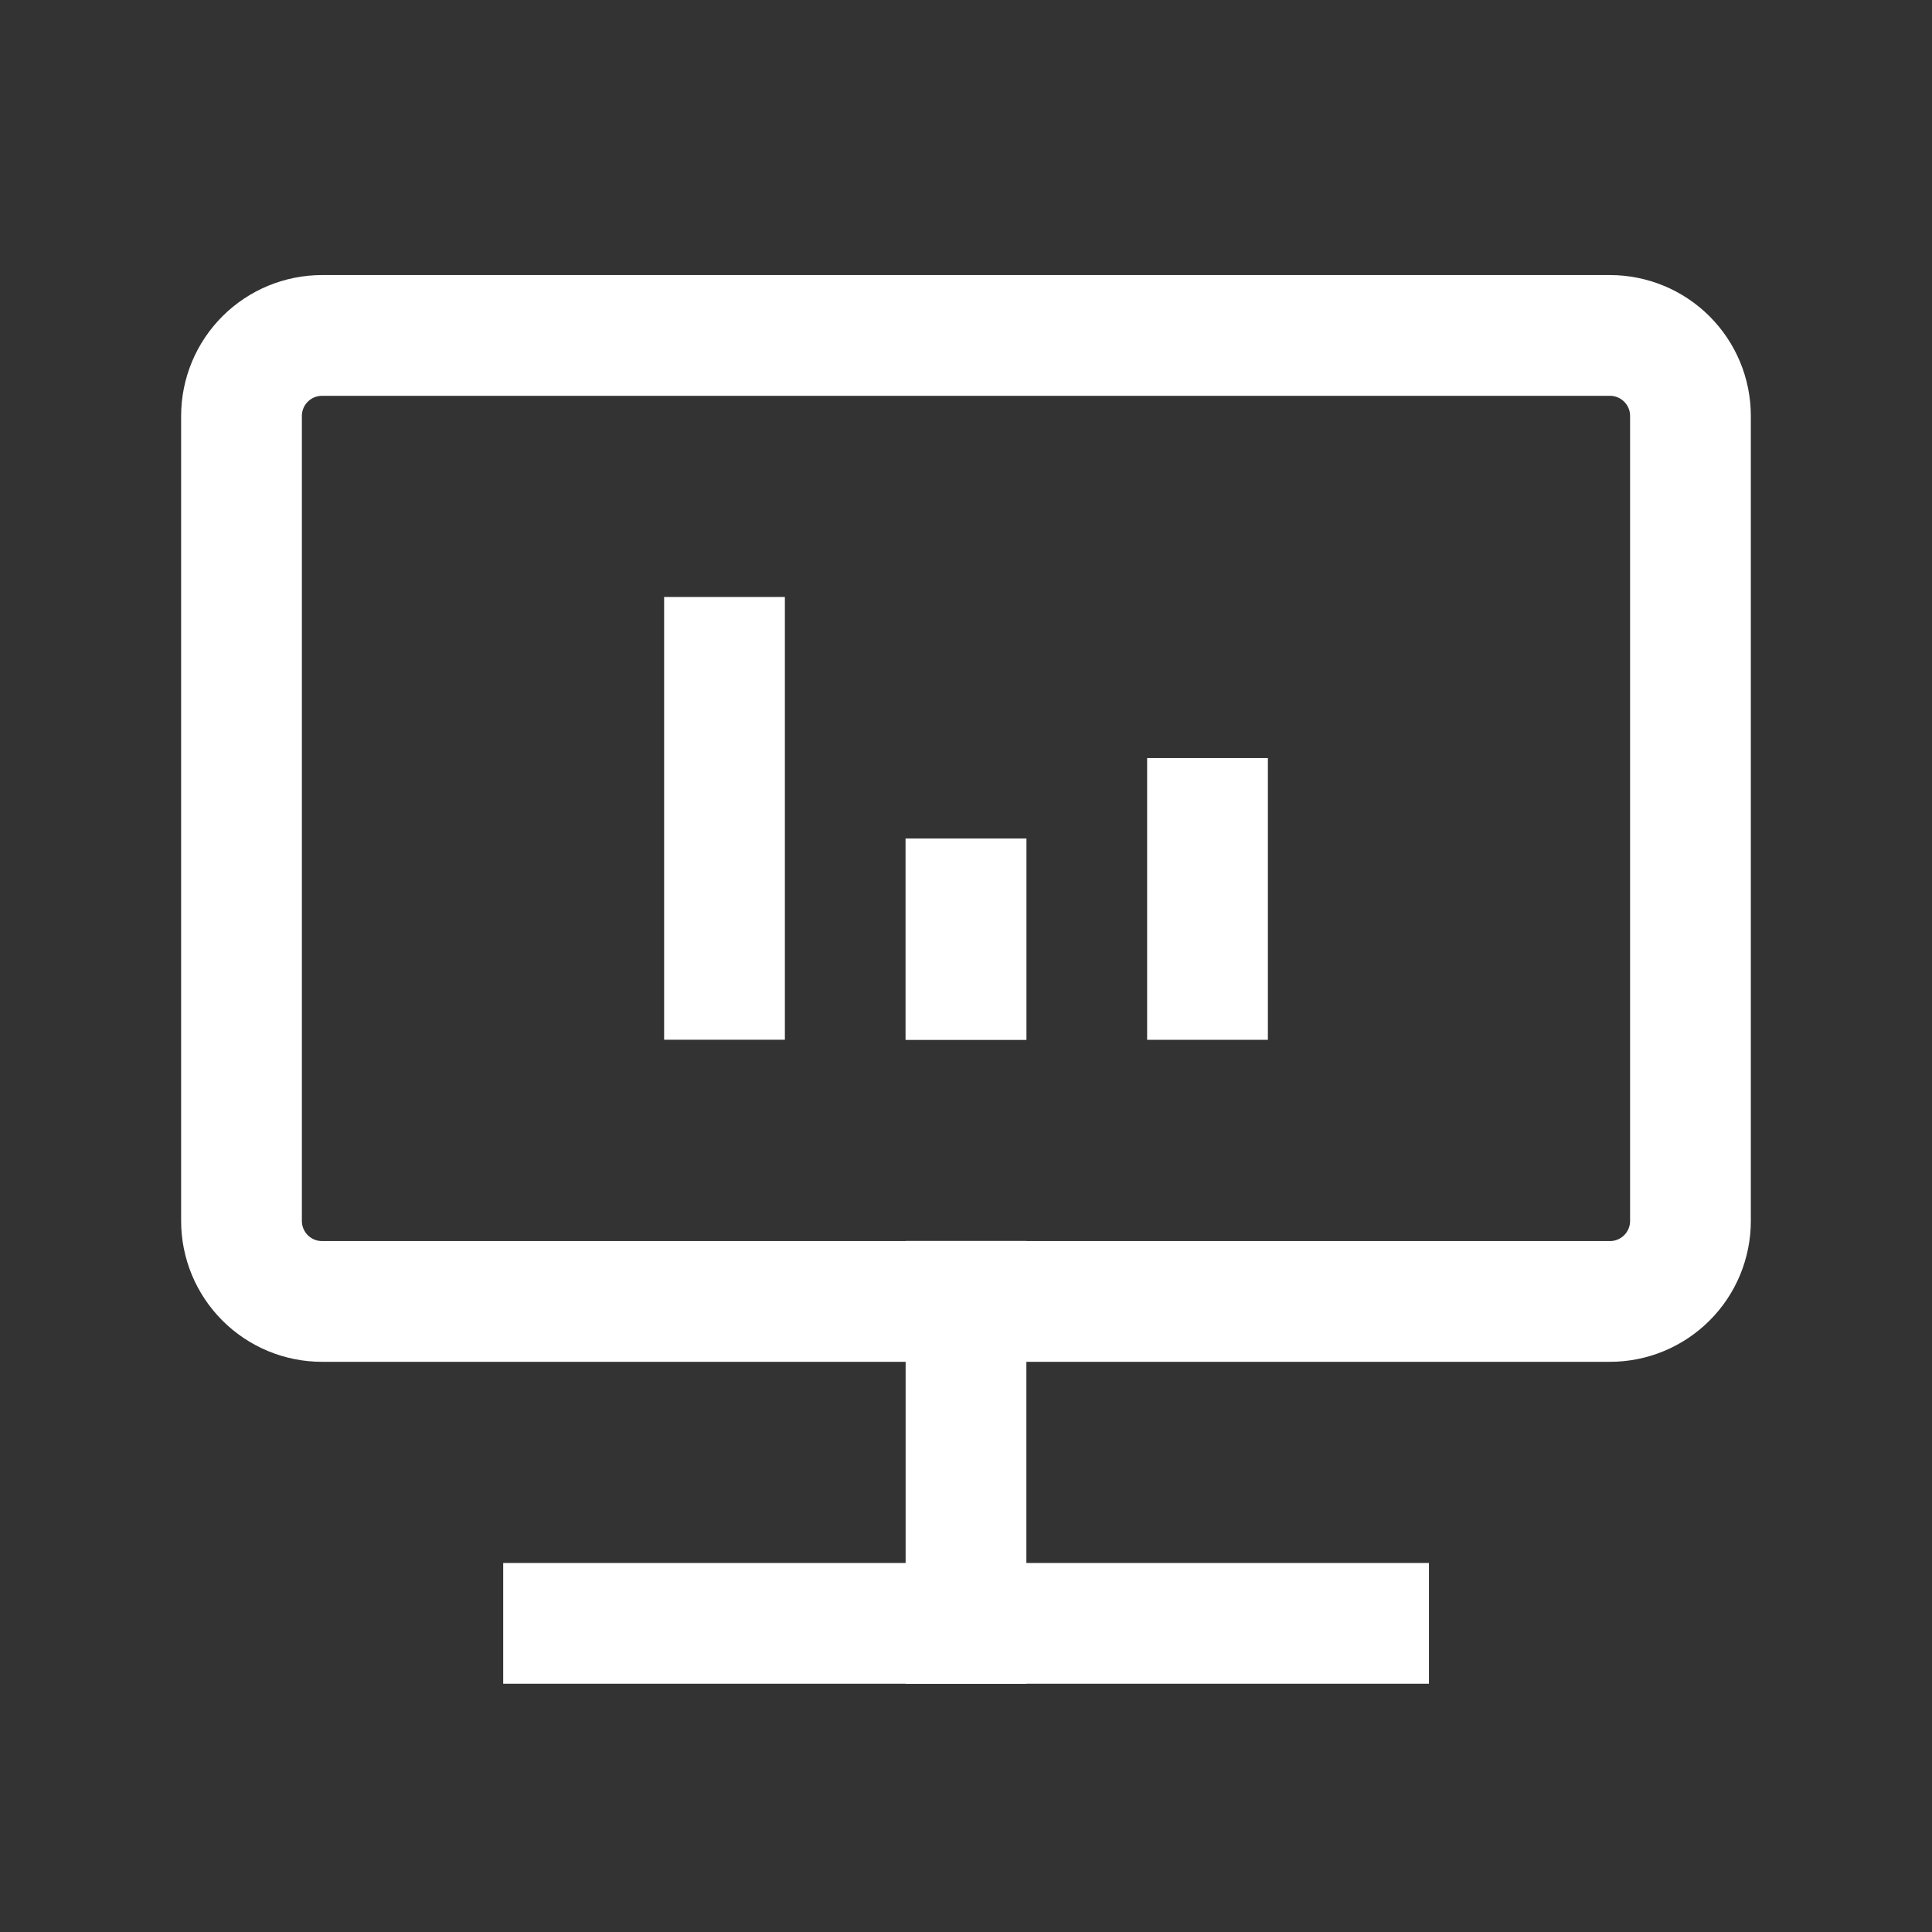 <svg width="48" height="48" viewBox="0 0 48 48" fill="none" xmlns="http://www.w3.org/2000/svg">
<rect x="0" y="0" width="48" height="48" fill="#333333" stroke="none"/>
<path d="M6 10.334C6 9.804 6.211 9.295 6.586 8.92C6.961 8.545 7.47 8.334 8 8.334H39.999C40.53 8.334 41.038 8.545 41.413 8.92C41.789 9.295 41.999 9.804 41.999 10.334V30.334C41.999 30.864 41.789 31.373 41.413 31.748C41.038 32.123 40.53 32.334 39.999 32.334H8C7.47 32.334 6.961 32.123 6.586 31.748C6.211 31.373 6 30.864 6 30.334V10.334Z" stroke="white" stroke-width="3" stroke-linecap="square"/>
<path d="M14.002 40.332H34.002" stroke="white" stroke-width="3" stroke-linecap="square"/>
<path d="M24 32.332V40.332" stroke="white" stroke-width="3" stroke-linecap="square"/>
<path d="M18 24.332V16.332" stroke="white" stroke-width="3" stroke-linecap="square"/>
<path d="M24 24.332V22.332" stroke="white" stroke-width="3" stroke-linecap="square"/>
<path d="M30 24.334V20.334" stroke="white" stroke-width="3" stroke-linecap="square"/>
<path d="M24 24.332V22.332" stroke="white" stroke-width="3" stroke-linecap="square"/>
</svg>
